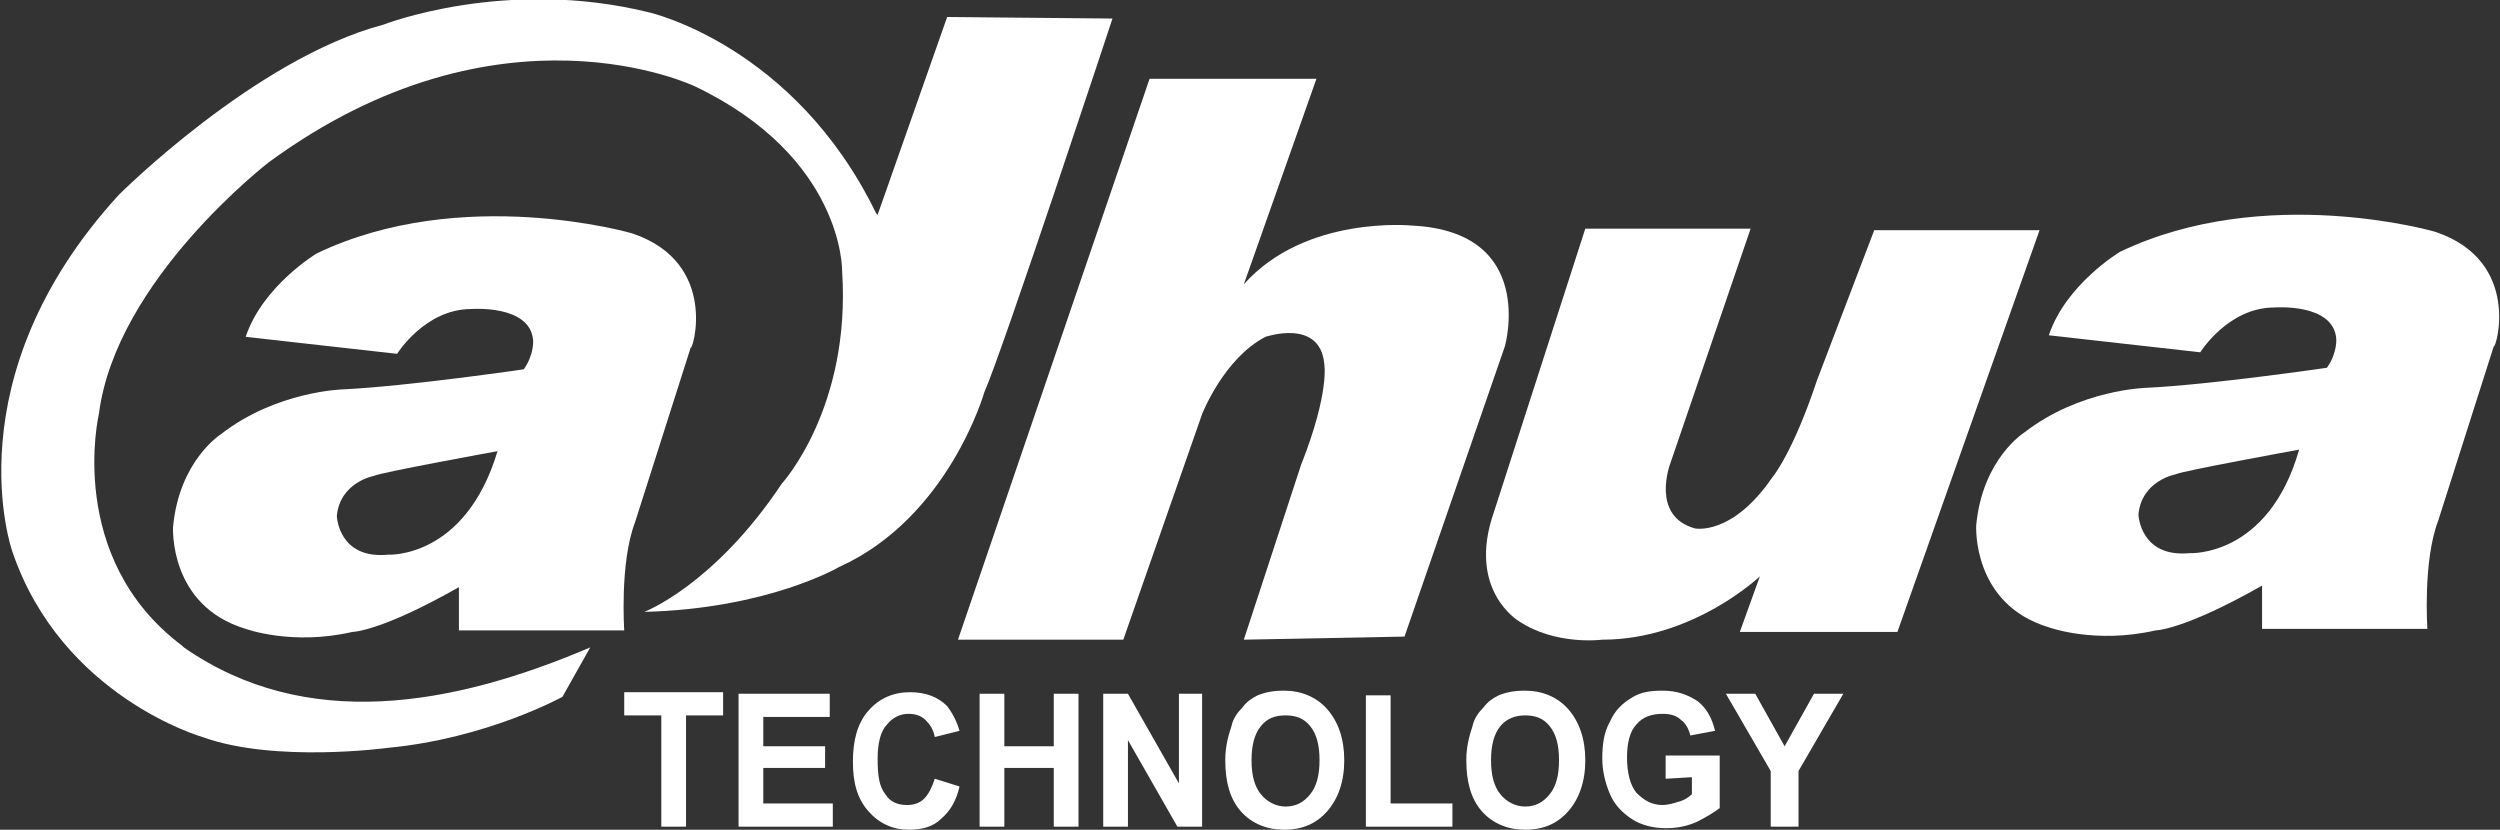 <?xml version="1.0" encoding="UTF-8"?>
<!-- Generator: Adobe Illustrator 26.0.3, SVG Export Plug-In . SVG Version: 6.00 Build 0)  -->
<svg xmlns="http://www.w3.org/2000/svg" xmlns:xlink="http://www.w3.org/1999/xlink" version="1.1" id="Layer_1" x="0px" y="0px" width="161.8px" height="53.7px" viewBox="0 0 161.8 53.7" style="enable-background:new 0 0 161.8 53.7;" xml:space="preserve">
<rect x="0" y="0" width="161.8" height="53.7" fill="#333333" stroke="none"/>
<style type="text/css">
	.st0{fill:#FFFFFF;}
</style>
<g>
	<g>
		<path class="st0" d="M116.4,53.5v-3.6l2.9-5h-1.9l-1.9,3.4l-1.9-3.4h-1.9l2.9,5v3.6H116.4z M109.5,50.3v1.1    c-0.2,0.2-0.5,0.4-0.9,0.5c-0.3,0.1-0.7,0.2-1,0.2c-0.7,0-1.2-0.3-1.7-0.8c-0.4-0.5-0.6-1.3-0.6-2.3c0-0.9,0.2-1.7,0.6-2.1    c0.4-0.5,1-0.7,1.7-0.7c0.5,0,0.9,0.1,1.2,0.4c0.3,0.2,0.5,0.6,0.6,1l1.6-0.3c-0.2-0.8-0.5-1.4-1.1-1.9c-0.6-0.4-1.3-0.7-2.3-0.7    c-0.8,0-1.4,0.1-1.9,0.4c-0.7,0.4-1.2,0.9-1.5,1.6c-0.4,0.7-0.5,1.5-0.5,2.4c0,0.8,0.2,1.6,0.5,2.3s0.8,1.2,1.4,1.6    c0.6,0.4,1.4,0.6,2.2,0.6c0.7,0,1.3-0.1,2-0.4c0.6-0.3,1.1-0.6,1.5-0.9v-3.4h-3.5v1.5L109.5,50.3L109.5,50.3z M97.1,47    c0.4-0.5,1-0.7,1.6-0.7c0.7,0,1.2,0.2,1.6,0.7s0.6,1.2,0.6,2.2s-0.2,1.7-0.6,2.2s-0.9,0.8-1.6,0.8c-0.6,0-1.2-0.3-1.6-0.8    s-0.6-1.2-0.6-2.2S96.7,47.5,97.1,47z M95.9,52.5c0.7,0.8,1.7,1.2,2.8,1.2c1.2,0,2.1-0.4,2.8-1.2c0.7-0.8,1.1-1.9,1.1-3.3    c0-1.4-0.4-2.5-1.1-3.3s-1.7-1.2-2.8-1.2c-0.7,0-1.2,0.1-1.7,0.3c-0.4,0.2-0.7,0.4-1,0.8c-0.3,0.3-0.6,0.7-0.7,1.2    c-0.2,0.6-0.4,1.3-0.4,2.2C94.9,50.6,95.2,51.7,95.9,52.5z M94,53.5V52h-4v-7h-1.6v8.5H94z M81.6,47c0.4-0.5,0.9-0.7,1.6-0.7    s1.2,0.2,1.6,0.7s0.6,1.2,0.6,2.2s-0.2,1.7-0.6,2.2s-0.9,0.8-1.6,0.8c-0.6,0-1.2-0.3-1.6-0.8S81,50.2,81,49.2S81.2,47.5,81.6,47z     M80.3,52.5c0.7,0.8,1.7,1.2,2.8,1.2c1.2,0,2.1-0.4,2.8-1.2c0.7-0.8,1.1-1.9,1.1-3.3c0-1.4-0.4-2.5-1.1-3.3s-1.7-1.2-2.8-1.2    c-0.7,0-1.2,0.1-1.7,0.3c-0.4,0.2-0.7,0.4-1,0.8c-0.3,0.3-0.6,0.7-0.7,1.2c-0.2,0.6-0.4,1.3-0.4,2.2    C79.3,50.6,79.6,51.7,80.3,52.5z M73,53.5v-5.6l3.2,5.6h1.6v-8.6h-1.5v5.8L73,44.9h-1.6v8.6H73z M65,53.5v-3.8h3.2v3.8h1.6v-8.6    h-1.6v3.4H65v-3.4h-1.6v8.6H65z M59.8,51.7c-0.3,0.3-0.7,0.4-1.1,0.4c-0.6,0-1.1-0.2-1.4-0.7c-0.4-0.5-0.5-1.2-0.5-2.3    c0-1,0.2-1.8,0.6-2.2c0.4-0.5,0.9-0.7,1.4-0.7c0.4,0,0.8,0.1,1.1,0.4c0.3,0.3,0.5,0.6,0.6,1.1l1.6-0.4c-0.2-0.7-0.5-1.2-0.8-1.6    c-0.6-0.6-1.4-0.9-2.4-0.9c-1.1,0-2,0.4-2.7,1.2s-1,1.9-1,3.3c0,1.4,0.3,2.4,1,3.2s1.6,1.2,2.6,1.2c0.9,0,1.6-0.2,2.1-0.7    c0.6-0.5,1-1.2,1.2-2.1l-1.6-0.5C60.3,51,60.1,51.4,59.8,51.7z M53.9,53.5V52h-4.5v-2.3h4v-1.4h-4v-1.9h4.3v-1.5h-5.9v8.6H53.9z     M44.4,53.5v-7.2h2.4v-1.5h-6.4v1.5h2.4v7.2H44.4z"></path>
	</g>
	<path class="st0" d="M40.9,15.1c0,0-11-3.2-20.4,1.3c0,0-3.5,2.1-4.6,5.4l9.8,1.1c0,0,1.8-2.9,4.8-2.9c0,0,3.8-0.3,4,2   c0,0,0.1,0.9-0.6,1.9c0,0-7.5,1.1-11.7,1.3c0,0-4.3,0.1-7.9,2.9c0,0-2.7,1.7-3.1,6c0,0-0.3,5.1,4.7,6.6c0,0,3,1.1,6.9,0.2   c0,0,1.8,0,6.9-2.9v2.8h10.7c0,0-0.3-4.4,0.7-7l3.6-11.3C44.8,22.8,46.6,17,40.9,15.1z M25.1,35.9c-3.2,0.3-3.3-2.5-3.3-2.5   c0.2-2.2,2.4-2.6,2.4-2.6c0.3-0.2,8-1.6,8-1.6C30.1,36.2,25.1,35.9,25.1,35.9z"></path>
	<path class="st0" d="M157.6,15c0,0-11-3.2-20.4,1.3c0,0-3.5,2.1-4.6,5.4l9.8,1.1c0,0,1.8-2.9,4.8-2.9c0,0,3.8-0.3,4,2   c0,0,0.1,0.9-0.6,1.9c0,0-7.5,1.1-11.7,1.3c0,0-4.3,0.1-7.9,2.9c0,0-2.7,1.7-3.1,6c0,0-0.3,5.1,4.7,6.6c0,0,3,1.1,6.9,0.2   c0,0,1.8,0,6.9-2.9v2.8h10.7c0,0-0.3-4.4,0.7-7l3.6-11.3C161.5,22.7,163.3,16.9,157.6,15z M141.7,35.8c-3.2,0.3-3.3-2.5-3.3-2.5   c0.2-2.2,2.4-2.6,2.4-2.6c0.3-0.2,8-1.6,8-1.6C146.8,36.1,141.7,35.8,141.7,35.8z"></path>
	<path class="st0" d="M62,41.4h10.7l5.1-14.6c0,0,1.4-3.6,4.1-5c0,0,3.5-1.2,3.8,1.7c0,0,0.4,1.8-1.5,6.6l-3.7,11.3l10.4-0.2   l6.5-18.8c0,0,2.1-7.4-6-7.8c0,0-6.9-0.7-10.9,3.8l4.7-13.3H74.4L62,41.4z"></path>
	<path class="st0" d="M102.6,14.8h10.7L108.1,30c0,0-1.3,3.4,1.6,4.2c0,0,2.4,0.5,5-3.3c0,0,1.3-1.5,2.9-6.3l3.7-9.7H132l-9.2,26   h-10.2l1.3-3.6c0,0-4.3,4.1-10.2,4.1c0,0-3,0.4-5.4-1.2c0,0-3.4-2-1.6-7.1L102.6,14.8z"></path>
	<path class="st0" d="M38.2,41.9l-1.8,3.2c0,0-4.9,2.7-11.3,3.3c0,0-7.3,1-12-0.7c0,0-9.1-2.6-12.3-12c0,0-4-11.2,6.9-23.1   c0,0,8.8-8.8,17.1-11c0,0,7.9-3.1,17.2-0.8c0,0,9.4,2.1,14.7,13l0.1,0.1l4.5-12.8L72,1.2c0,0-7.1,21.5-8.3,24.2   c0,0-2.3,8.1-9.4,11.3c0,0-4.6,2.7-12.6,2.9c0,0,4.5-1.7,8.9-8.3c0,0,4.5-4.9,3.9-13.8c0,0,0.1-7.3-9.5-11.9c0,0-12.6-6.1-27.6,4.9   c0,0-9.9,7.6-11,16.3c0,0-2.2,9.3,5.4,15l0.1,0.1C19.8,47.4,29.3,45.7,38.2,41.9z"></path>
</g>
</svg>
